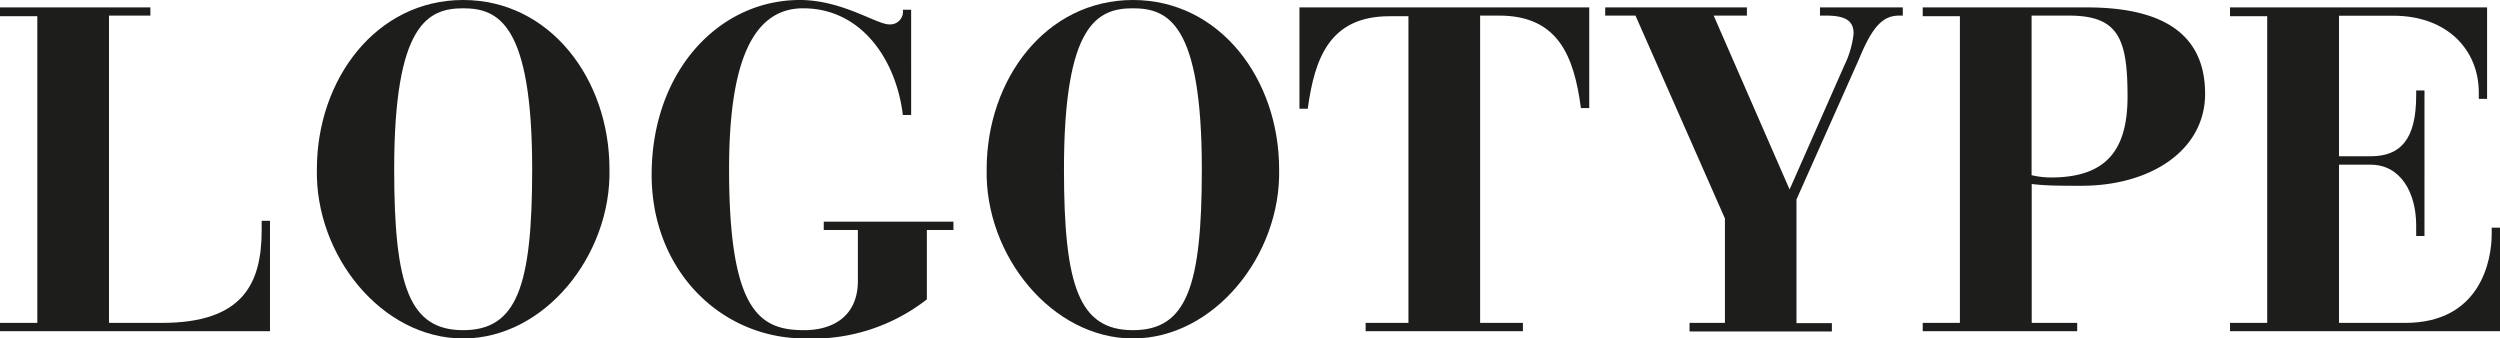 <svg xmlns="http://www.w3.org/2000/svg" viewBox="0 0 195.66 26.49"><defs><style>.cls-1{fill:#1d1d1b;}</style></defs><g id="Capa_2" data-name="Capa 2"><g id="Capa_1-2" data-name="Capa 1"><path class="cls-1" d="M0,25.27H2.92v-24H0V.58H11.77v.64H8.53V25.27h4.14c6.37,0,7.81-3.1,7.81-7.27v-.72h.65v8.64H0Z"/><path class="cls-1" d="M36.25,0C43.05,0,47.7,6.19,47.7,13.25c.14,6.73-5.08,13.24-11.45,13.24S24.66,20,24.8,13.25C24.8,6.19,29.45,0,36.25,0Zm5.4,13.25C41.65,1.87,39,.65,36.25.65s-5.4,1.22-5.4,12.6c0,9.14,1.19,12.59,5.4,12.59S41.65,22.39,41.65,13.25Z"/><path class="cls-1" d="M72.54,23.43A14.52,14.52,0,0,1,63,26.49c-6.58,0-12-5.32-12-12.81C51,5.62,56.23,0,62.6,0c3.31,0,6,1.91,7,1.91A1,1,0,0,0,70.66.76h.65V9h-.65C70.16,4.79,67.5.65,62.85.65c-4.42,0-5.79,5.33-5.79,12.6,0,11.19,2.45,12.59,5.87,12.59,2.37,0,4.21-1.18,4.21-3.85V18H64.47v-.65H74.62V18H72.54Z"/><path class="cls-1" d="M88.67,0c6.8,0,11.44,6.19,11.44,13.25C100.26,20,95,26.49,88.67,26.49S77.07,20,77.22,13.25C77.22,6.19,81.86,0,88.67,0Zm5.39,13.25c0-11.38-2.62-12.6-5.39-12.6s-5.4,1.22-5.4,12.6c0,9.14,1.18,12.59,5.4,12.59S94.06,22.39,94.06,13.25Z"/><path class="cls-1" d="M106.88,25.27h3.35v-24h-1.48c-4.68,0-5.86,3.28-6.4,7.24h-.65V.58h22.68V8.46h-.65c-.54-4-1.73-7.24-6.41-7.24h-1.48V25.27h3.35v.65H106.88Z"/><path class="cls-1" d="M132.23,25.27H135V17.1L128,1.22h-2.37V.58h11.09v.64h-2.6l5.94,13.61,4.29-9.72a7.46,7.46,0,0,0,.72-2.48c0-.94-.54-1.41-2.16-1.41h-.47V.58h6.48v.64h-.25c-1.23,0-2.06.69-3.17,3.39l-4.9,11v9.68h2.77v.65H132.23Z"/><path class="cls-1" d="M150.48,25.27h2.91v-24h-2.91V.58h12.85c6.3,0,9.25,2.34,9.25,6.76s-4.25,7.2-9.68,7.2c-1.51,0-2.81,0-3.89-.14V25.27h3.56v.65H150.48ZM159,13.71a6.58,6.58,0,0,0,1.51.18c4.28,0,6-2.08,6-6.33,0-4.57-.72-6.34-4.61-6.34H159Z"/><path class="cls-1" d="M174.53,25.27h2.91v-24h-2.91V.58h20.12V7.74H194V7.23c0-3.27-2.41-6-6.7-6h-4.24v11h2.48c2.34,0,3.56-1.33,3.56-4.75v-.4h.65V18.47h-.65v-.83c0-2.56-1.22-4.75-3.56-4.75h-2.48V25.27h5.18c5.9,0,6.77-4.9,6.77-6.95v-.5h.65v8.1H174.53Z"/></g></g></svg>